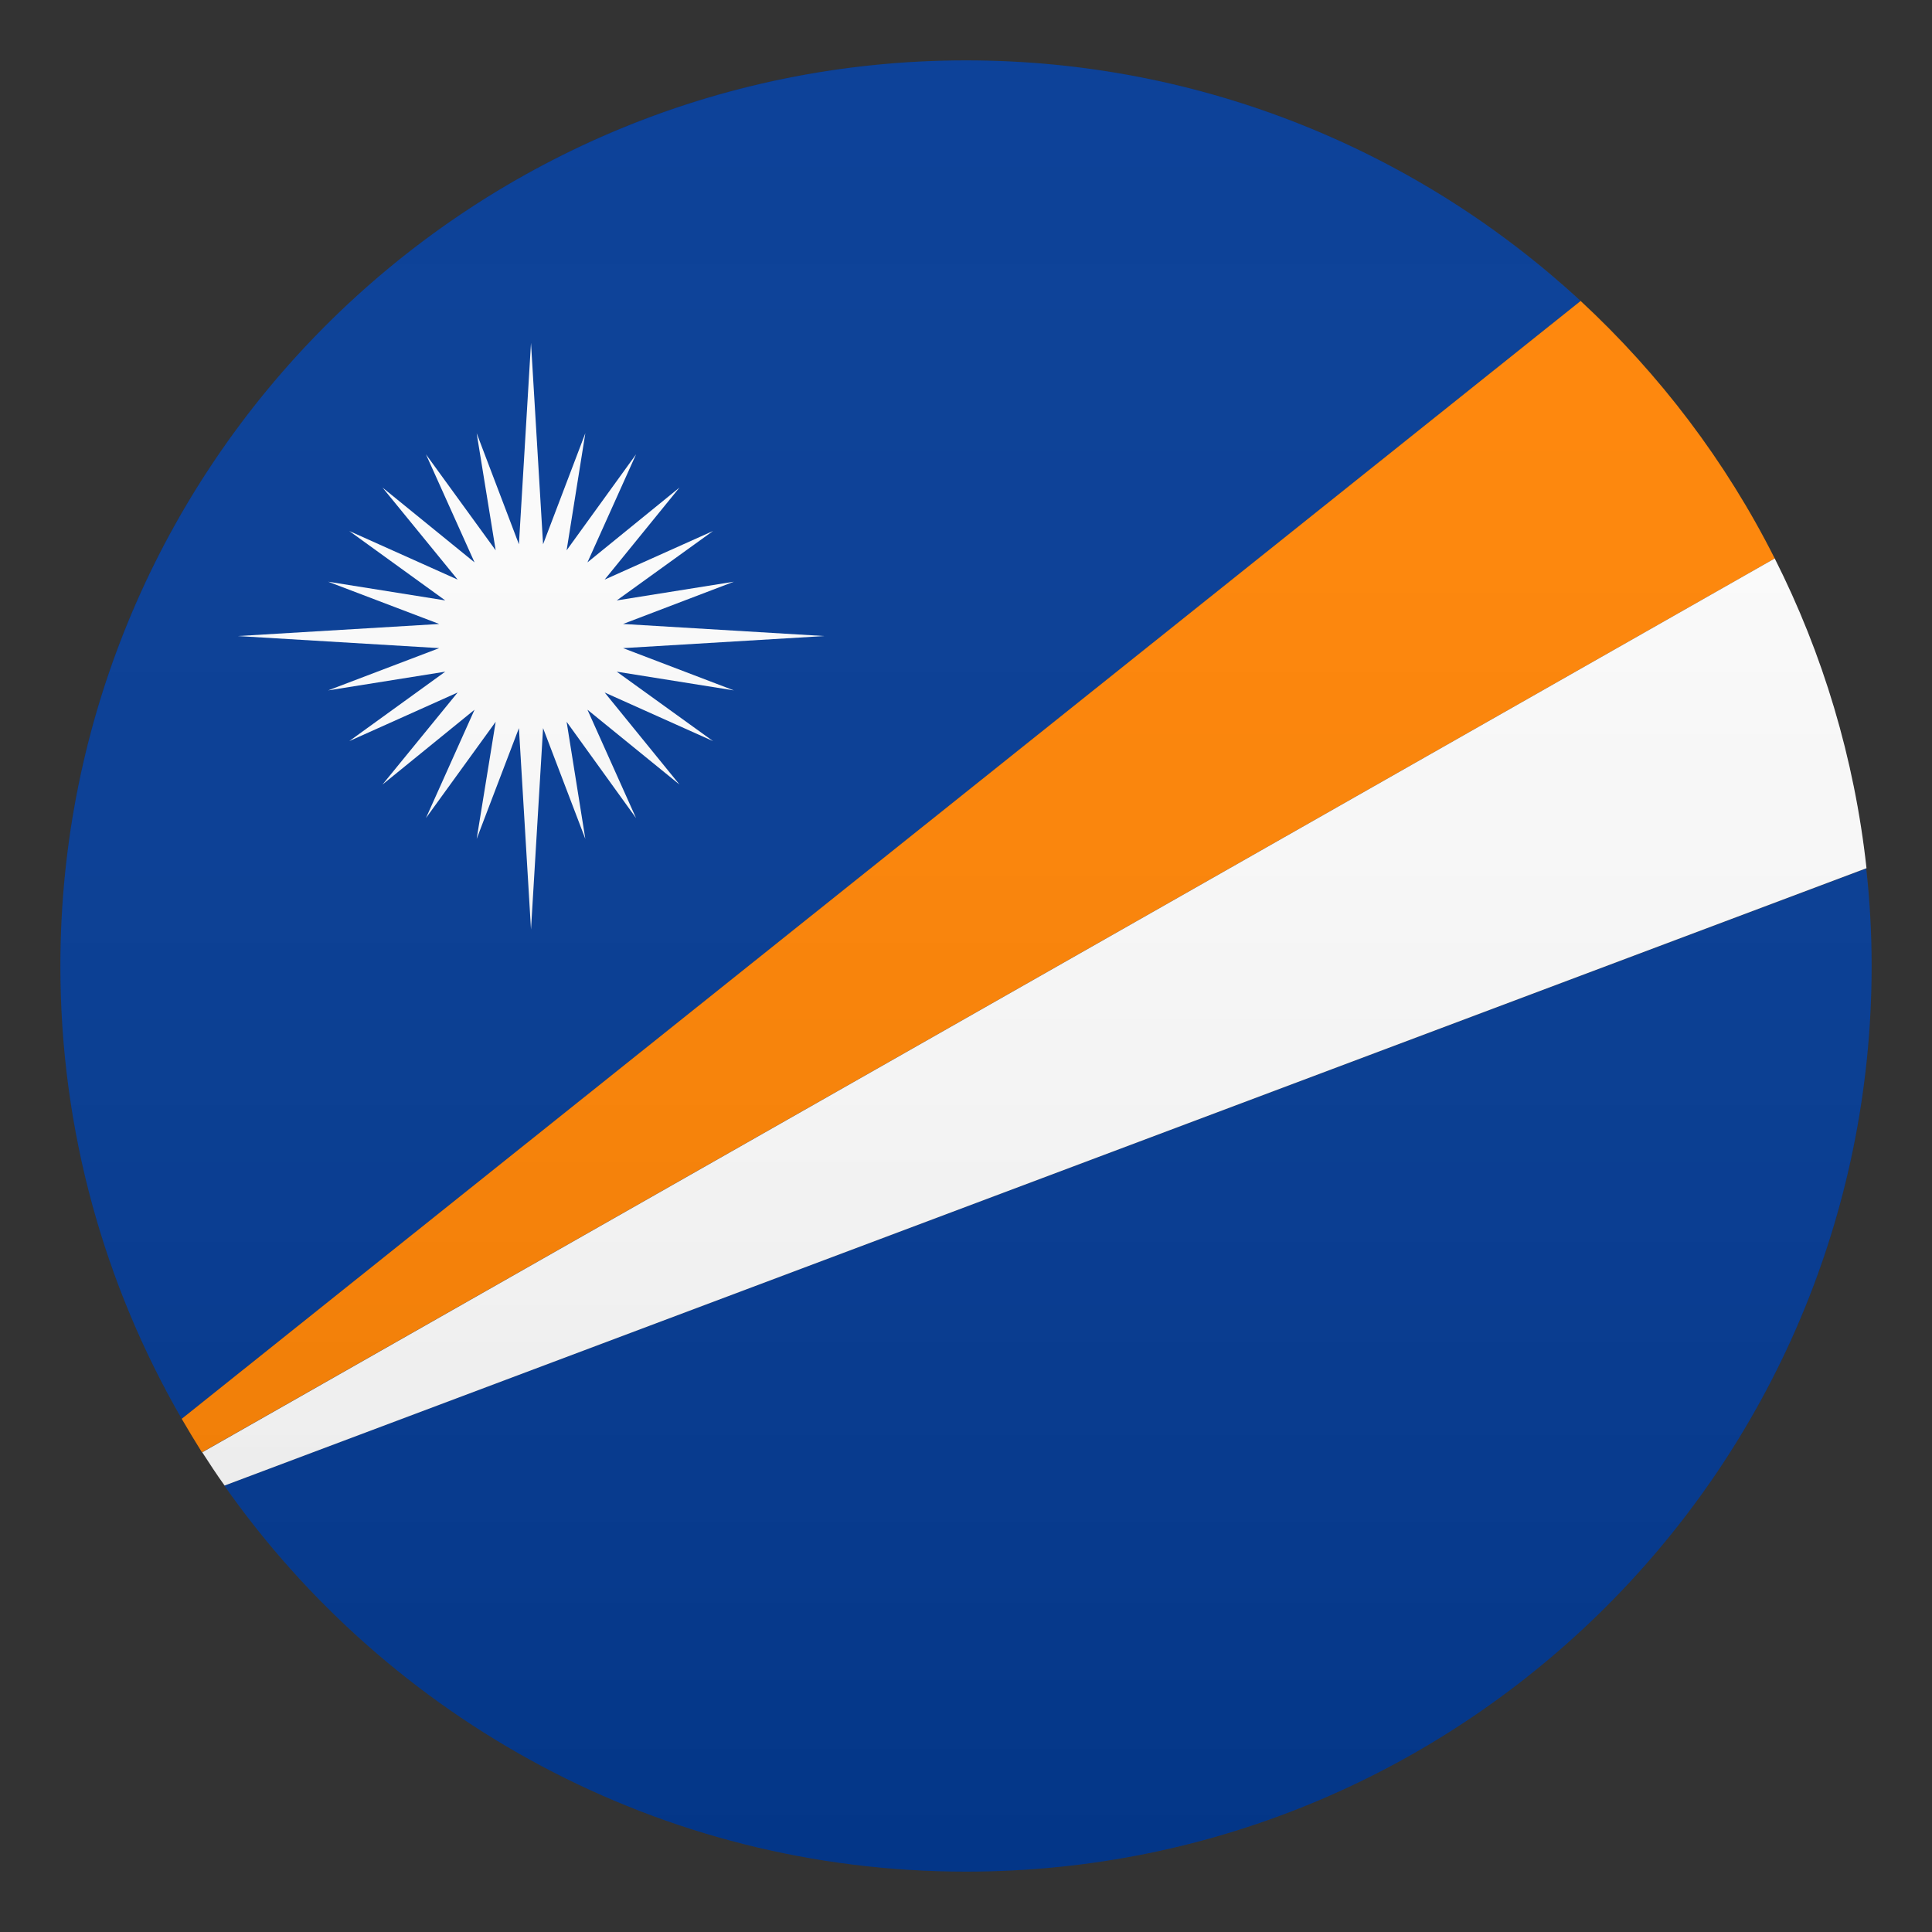 <?xml version="1.0" encoding="utf-8"?>
<!-- Generator: Adobe Illustrator 24.1.2, SVG Export Plug-In . SVG Version: 6.00 Build 0)  -->
<svg version="1.1" id="Layer_1" xmlns="http://www.w3.org/2000/svg" xmlns:xlink="http://www.w3.org/1999/xlink" x="0px" y="0px"
	 width="64px" height="64px" viewBox="0 0 64 64" style="enable-background:new 0 0 64 64;" xml:space="preserve">
<rect x="0" y="0" width="64" height="64" fill="#333333" stroke="none"/>
<path fill="#003893" d="M32,2C15.43,2,2,15.43,2,32c0,5.47,1.47,10.59,4.02,15L52.36,9.97C47.01,5.03,39.86,2,32,2z"/>
<path fill="#003893" d="M7.43,49.21C12.86,56.94,21.84,62,32,62c16.57,0,30-13.43,30-30c0-1.09-0.06-2.17-0.18-3.23L7.43,49.21z"/>
<path fill="#FF8200" d="M58.79,18.5c-1.62-3.22-3.81-6.1-6.43-8.53L6.02,47c0.22,0.38,0.44,0.74,0.67,1.11L58.79,18.5z"/>
<path fill="#FCFCFC" d="M58.79,18.5L6.7,48.11c0.24,0.37,0.48,0.74,0.74,1.1l54.39-20.45C61.43,25.11,60.38,21.65,58.79,18.5z"/>
<polygon fill="#FCFCFC" points="20.64,21.47 27.31,21.07 20.64,20.67 24.31,19.27 20.43,19.89 23.62,17.59 20.03,19.2 22.51,16.15 
	19.46,18.63 21.07,15.05 18.77,18.23 19.39,14.35 17.99,18.03 17.59,11.36 17.19,18.03 15.79,14.35 16.42,18.23 14.11,15.05 
	15.72,18.63 12.67,16.15 15.16,19.2 11.57,17.59 14.75,19.89 10.87,19.27 14.55,20.67 7.88,21.07 14.55,21.47 10.87,22.87 
	14.75,22.25 11.57,24.55 15.16,22.94 12.67,25.99 15.72,23.51 14.11,27.1 16.42,23.91 15.79,27.79 17.19,24.12 17.59,30.79 
	17.99,24.12 19.39,27.79 18.77,23.91 21.07,27.1 19.46,23.51 22.51,25.99 20.03,22.94 23.62,24.55 20.43,22.25 24.31,22.87 "/>
<linearGradient id="SVGID_1_" gradientUnits="userSpaceOnUse" x1="32" y1="62" x2="32" y2="2">
	<stop  offset="0" style="stop-color:#1A1A1A"/>
	<stop  offset="0.102" style="stop-color:#393939;stop-opacity:0.949"/>
	<stop  offset="0.347" style="stop-color:#7F7F7F;stop-opacity:0.826"/>
	<stop  offset="0.569" style="stop-color:#B6B6B6;stop-opacity:0.716"/>
	<stop  offset="0.758" style="stop-color:#DEDEDE;stop-opacity:0.621"/>
	<stop  offset="0.908" style="stop-color:#F6F6F6;stop-opacity:0.546"/>
	<stop  offset="1" style="stop-color:#FFFFFF;stop-opacity:0.5"/>
</linearGradient>
<circle opacity="0.1" fill="url(#SVGID_1_)" cx="32" cy="32" r="30"/>
</svg>
